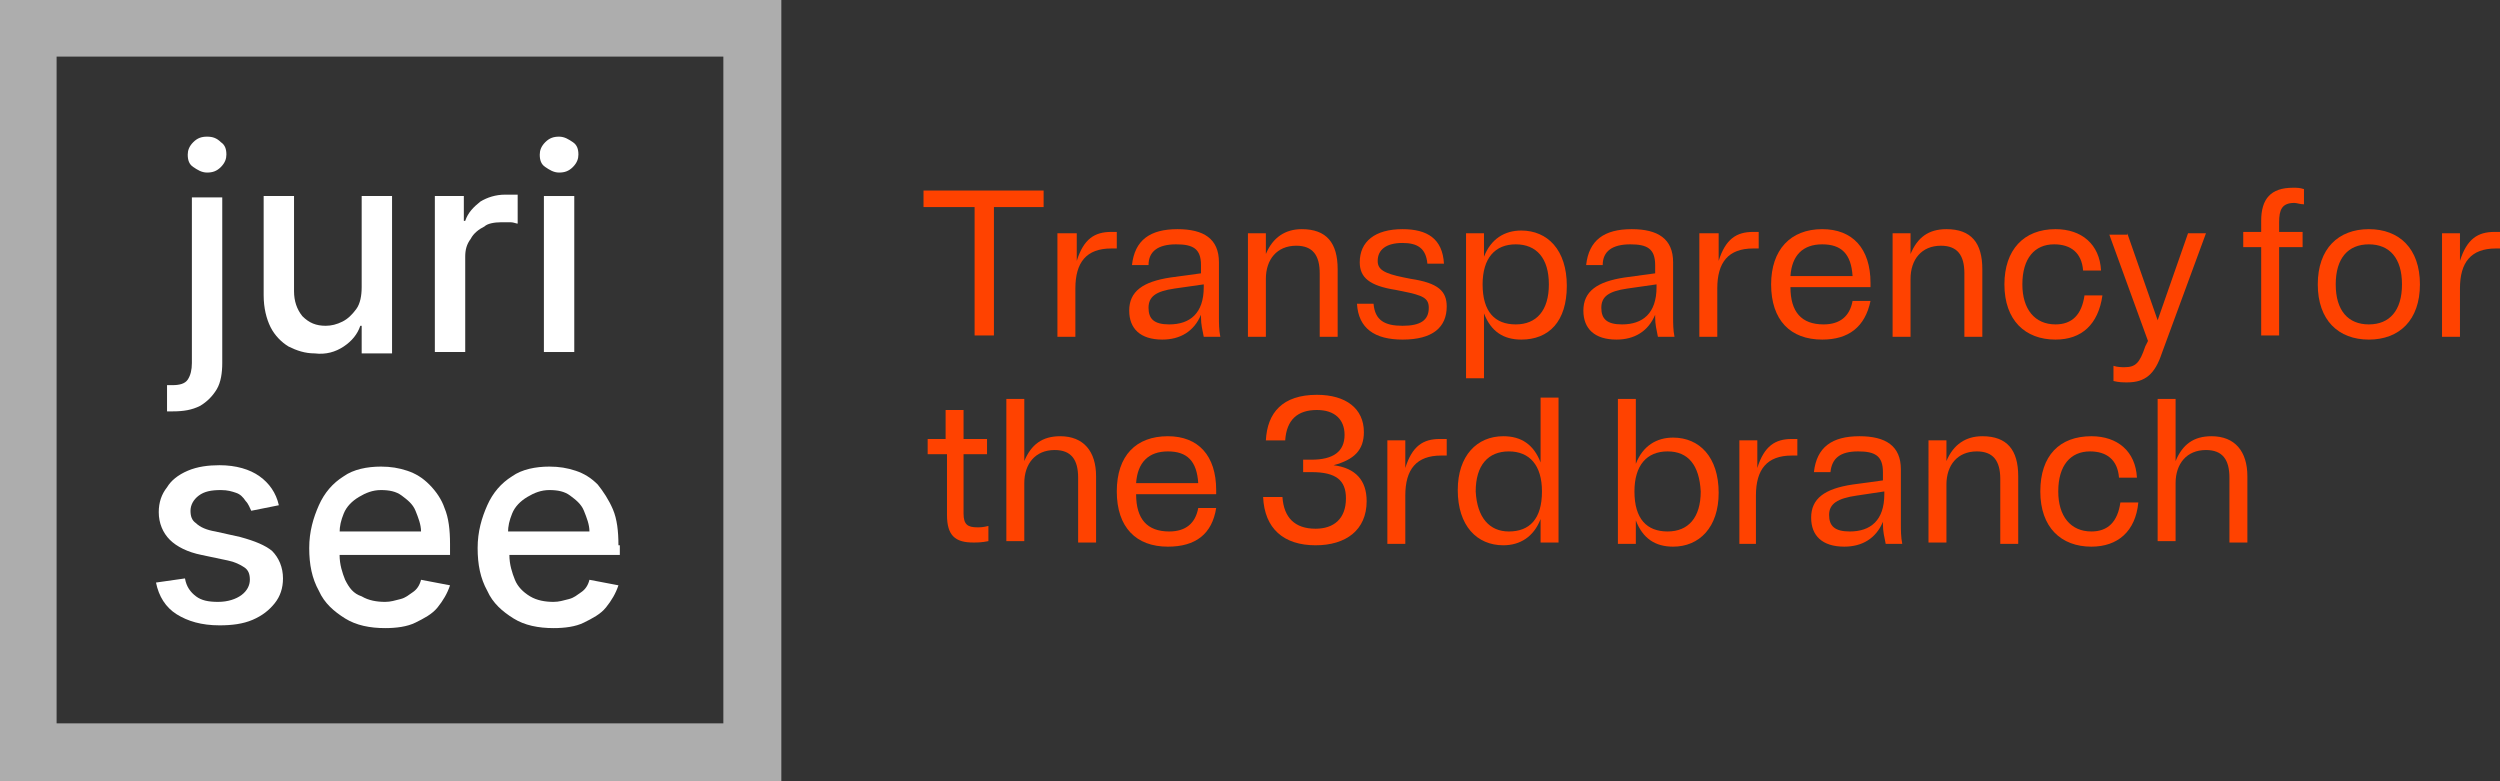 <?xml version="1.0" encoding="utf-8"?>
<!-- Generator: Adobe Illustrator 28.1.0, SVG Export Plug-In . SVG Version: 6.00 Build 0)  -->
<svg version="1.1" id="Layer_1" xmlns="http://www.w3.org/2000/svg" xmlns:xlink="http://www.w3.org/1999/xlink" x="0px" y="0px"
	 viewBox="0 0 181.1 56.6" style="enable-background:new 0 0 181.1 56.6;" xml:space="preserve">
<rect x="0" y="0" width="181.1" height="56.6" fill="#333333" stroke="none"/>
<style type="text/css">
	.st0{fill:#ADADAD;}
	.st1{fill:#FFFFFF;}
	.st2{fill:#FF4200;}
</style>
<g>
	<g>
		<path class="st0" d="M56.6,56.6H0V0h56.6V56.6z M4.1,52.4h48.3V4.1H4.1V52.4z"/>
	</g>
	<g>
		<path class="st1" d="M15,12.5c0.4,0,0.7-0.1,1-0.4c0.3-0.3,0.4-0.6,0.4-0.9c0-0.4-0.1-0.7-0.4-0.9c-0.3-0.3-0.6-0.4-1-0.4
			s-0.7,0.1-1,0.4s-0.4,0.6-0.4,0.9c0,0.4,0.1,0.7,0.4,0.9S14.6,12.5,15,12.5z"/>
		<path class="st1" d="M12.5,29.8c0.8,0,1.4-0.1,2-0.4c0.5-0.3,0.9-0.7,1.2-1.2s0.4-1.2,0.4-1.9v-12h-2.2v12c0,0.5-0.1,0.9-0.3,1.2
			c-0.2,0.3-0.6,0.4-1.1,0.4c-0.1,0-0.1,0-0.2,0s-0.1,0-0.2,0v1.9c0.1,0,0.2,0,0.2,0S12.4,29.8,12.5,29.8z"/>
		<path class="st1" d="M24.9,25.1c0.6-0.4,1-0.9,1.2-1.5h0.1v2h2.2V14.2h-2.2v6.6c0,0.6-0.1,1.2-0.4,1.6c-0.3,0.4-0.6,0.7-1,0.9
			c-0.4,0.2-0.8,0.3-1.2,0.3c-0.7,0-1.2-0.2-1.7-0.7c-0.4-0.5-0.6-1.1-0.6-1.8v-6.9h-2.2v7.2c0,0.9,0.2,1.7,0.5,2.3s0.8,1.1,1.3,1.4
			c0.6,0.3,1.2,0.5,1.9,0.5C23.6,25.7,24.3,25.5,24.9,25.1z"/>
		<path class="st1" d="M36.3,16.1c0.2,0,0.5,0,0.7,0c0.2,0,0.4,0.1,0.5,0.1v-2.1c-0.1,0-0.3,0-0.4,0c-0.2,0-0.4,0-0.5,0
			c-0.7,0-1.3,0.2-1.8,0.5c-0.5,0.4-0.9,0.8-1.1,1.4h-0.1v-1.8h-2.1v11.3h2.2v-6.9c0-0.5,0.1-0.9,0.4-1.3c0.2-0.4,0.6-0.7,1-0.9
			C35.3,16.2,35.8,16.1,36.3,16.1z"/>
		<rect x="39.4" y="14.2" class="st1" width="2.2" height="11.3"/>
		<path class="st1" d="M40.5,12.5c0.4,0,0.7-0.1,1-0.4s0.4-0.6,0.4-0.9c0-0.4-0.1-0.7-0.4-0.9s-0.6-0.4-1-0.4s-0.7,0.1-1,0.4
			s-0.4,0.6-0.4,0.9c0,0.4,0.1,0.7,0.4,0.9S40.1,12.5,40.5,12.5z"/>
		<path class="st1" d="M17.4,38.9l-1.8-0.4c-0.6-0.1-1.1-0.3-1.4-0.6c-0.3-0.2-0.4-0.5-0.4-0.9c0-0.4,0.2-0.8,0.6-1.1
			s0.9-0.4,1.6-0.4c0.5,0,0.8,0.1,1.1,0.2c0.3,0.1,0.5,0.3,0.7,0.6c0.2,0.2,0.3,0.5,0.4,0.7l2-0.4c-0.2-0.9-0.7-1.6-1.4-2.1
			c-0.7-0.5-1.7-0.8-2.9-0.8c-0.8,0-1.6,0.1-2.3,0.4s-1.2,0.7-1.5,1.2c-0.4,0.5-0.6,1.1-0.6,1.8c0,0.8,0.3,1.5,0.8,2
			c0.5,0.5,1.3,0.9,2.3,1.1l1.9,0.4c0.5,0.1,0.9,0.3,1.2,0.5s0.4,0.5,0.4,0.9c0,0.4-0.2,0.8-0.6,1.1s-1,0.5-1.7,0.5
			c-0.7,0-1.2-0.1-1.6-0.4s-0.7-0.7-0.8-1.3l-2.1,0.3c0.2,1,0.7,1.8,1.5,2.3s1.8,0.8,3.1,0.8c0.9,0,1.7-0.1,2.4-0.4
			c0.7-0.3,1.2-0.7,1.6-1.2c0.4-0.5,0.6-1.1,0.6-1.8c0-0.8-0.3-1.5-0.8-2C19.2,39.5,18.5,39.2,17.4,38.9z"/>
		<path class="st1" d="M31.1,35.1c-0.5-0.5-1-0.8-1.6-1s-1.2-0.3-1.9-0.3c-1,0-2,0.2-2.7,0.7c-0.8,0.5-1.4,1.2-1.8,2.1
			c-0.4,0.9-0.7,1.9-0.7,3.1c0,1.2,0.2,2.2,0.7,3.1c0.4,0.9,1.1,1.5,1.9,2c0.8,0.5,1.8,0.7,2.9,0.7c0.8,0,1.6-0.1,2.2-0.4
			c0.6-0.3,1.2-0.6,1.6-1.1c0.4-0.5,0.7-1,0.9-1.6l-2.1-0.4c-0.1,0.4-0.3,0.7-0.6,0.9s-0.5,0.4-0.9,0.5s-0.7,0.2-1.1,0.2
			c-0.6,0-1.2-0.1-1.7-0.4C25.6,43,25.3,42.6,25,42c-0.2-0.5-0.4-1.1-0.4-1.8h8v-0.8c0-1-0.1-1.9-0.4-2.6
			C32,36.2,31.6,35.6,31.1,35.1z M24.6,38.6c0-0.5,0.1-0.9,0.3-1.4c0.2-0.5,0.6-0.9,1.1-1.2s1-0.5,1.6-0.5c0.6,0,1.1,0.1,1.5,0.4
			c0.4,0.3,0.8,0.6,1,1.1s0.4,1,0.4,1.5H24.6z"/>
		<path class="st1" d="M44.8,39.5c0-1-0.1-1.9-0.4-2.6s-0.7-1.3-1.1-1.8c-0.5-0.5-1-0.8-1.6-1s-1.2-0.3-1.9-0.3c-1,0-2,0.2-2.7,0.7
			c-0.8,0.5-1.4,1.2-1.8,2.1c-0.4,0.9-0.7,1.9-0.7,3.1c0,1.2,0.2,2.2,0.7,3.1c0.4,0.9,1.1,1.5,1.9,2c0.8,0.5,1.8,0.7,2.9,0.7
			c0.8,0,1.6-0.1,2.2-0.4c0.6-0.3,1.2-0.6,1.6-1.1c0.4-0.5,0.7-1,0.9-1.6l-2.1-0.4c-0.1,0.4-0.3,0.7-0.6,0.9s-0.5,0.4-0.9,0.5
			s-0.7,0.2-1.1,0.2c-0.6,0-1.2-0.1-1.7-0.4c-0.5-0.3-0.9-0.7-1.1-1.2c-0.2-0.5-0.4-1.1-0.4-1.8h8V39.5z M36.8,38.6
			c0-0.5,0.1-0.9,0.3-1.4c0.2-0.5,0.6-0.9,1.1-1.2s1-0.5,1.6-0.5c0.6,0,1.1,0.1,1.5,0.4c0.4,0.3,0.8,0.6,1,1.1s0.4,1,0.4,1.5H36.8z"
			/>
	</g>
	<g>
		<path class="st2" d="M70.6,15h-3.7v-1.2h8.7V15H72v9.3h-1.4V15z"/>
		<path class="st2" d="M76.7,16.9h1.3v2h0c0.5-1.6,1.3-2.1,2.5-2.1c0.2,0,0.3,0,0.4,0V18h-0.4c-1.8,0-2.6,1-2.6,2.9v3.5h-1.3V16.9z"
			/>
		<path class="st2" d="M82,19.2c0.2-1.8,1.3-2.6,3.3-2.6c1.9,0,3,0.7,3,2.4V23c0,0.4,0,0.9,0.1,1.4h-1.2c-0.1-0.5-0.2-0.9-0.2-1.4
			v-0.2h0c-0.5,1.2-1.5,1.8-2.8,1.8c-1.6,0-2.4-0.8-2.4-2.1c0-1.4,1-2.1,3-2.4l2.2-0.3v-0.6c0-1.2-0.6-1.5-1.8-1.5
			c-1.3,0-2,0.5-2,1.5H82z M85.1,20.9c-1.4,0.2-1.9,0.6-1.9,1.4c0,0.8,0.4,1.2,1.5,1.2c1.5,0,2.5-0.8,2.5-2.7v-0.2L85.1,20.9z"/>
		<path class="st2" d="M90.4,16.9h1.3v1.5h0c0.5-1.2,1.4-1.8,2.6-1.8c1.8,0,2.6,1,2.6,2.9v4.9h-1.3v-4.6c0-1.3-0.5-2-1.7-2
			c-1.4,0-2.2,1-2.2,2.4v4.2h-1.3V16.9z"/>
		<path class="st2" d="M101.7,20.1l0.5,0.1c2,0.3,2.6,0.9,2.6,2c0,1.5-1,2.4-3.2,2.4c-2,0-3.2-0.8-3.3-2.6h1.2
			c0.1,1.2,0.8,1.6,2.1,1.6c1.3,0,1.9-0.4,1.9-1.3c0-0.7-0.4-0.9-1.9-1.2l-0.5-0.1c-1.9-0.3-2.6-0.9-2.6-2c0-1.5,1.1-2.4,3.1-2.4
			c1.8,0,2.9,0.7,3,2.5h-1.2c-0.1-1.1-0.7-1.5-1.8-1.5c-1.2,0-1.8,0.5-1.8,1.3C99.8,19.5,100.2,19.8,101.7,20.1z"/>
		<path class="st2" d="M110.2,24.6c-1.3,0-2.2-0.6-2.7-1.9h0v4.7h-1.3V16.9h1.3v1.7h0c0.5-1.3,1.5-1.9,2.7-1.9c1.9,0,3.3,1.4,3.3,4
			S112.2,24.6,110.2,24.6z M109.8,17.7c-1.5,0-2.4,1-2.4,2.9c0,2,0.9,2.9,2.4,2.9c1.5,0,2.4-1,2.4-2.9
			C112.2,18.7,111.3,17.7,109.8,17.7z"/>
		<path class="st2" d="M114.9,19.2c0.2-1.8,1.3-2.6,3.3-2.6c1.9,0,3,0.7,3,2.4V23c0,0.4,0,0.9,0.1,1.4h-1.2
			c-0.1-0.5-0.2-0.9-0.2-1.4v-0.2h0c-0.5,1.2-1.5,1.8-2.8,1.8c-1.6,0-2.4-0.8-2.4-2.1c0-1.4,1-2.1,3-2.4l2.2-0.3v-0.6
			c0-1.2-0.6-1.5-1.8-1.5c-1.3,0-2,0.5-2,1.5H114.9z M117.9,20.9c-1.4,0.2-1.9,0.6-1.9,1.4c0,0.8,0.4,1.2,1.5,1.2
			c1.5,0,2.5-0.8,2.5-2.7v-0.2L117.9,20.9z"/>
		<path class="st2" d="M123.2,16.9h1.3v2h0c0.5-1.6,1.3-2.1,2.5-2.1c0.2,0,0.3,0,0.4,0V18h-0.4c-1.8,0-2.6,1-2.6,2.9v3.5h-1.3V16.9z
			"/>
		<path class="st2" d="M132,24.6c-2.3,0-3.7-1.4-3.7-4c0-2.5,1.4-4,3.7-4c2.2,0,3.5,1.4,3.5,3.9v0.3h-5.8c0,1.8,0.8,2.7,2.4,2.7
			c1.2,0,1.9-0.6,2.1-1.7h1.3C135.1,23.7,133.9,24.6,132,24.6z M134.2,20c-0.1-1.6-0.8-2.3-2.2-2.3c-1.4,0-2.2,0.8-2.3,2.3H134.2z"
			/>
		<path class="st2" d="M137.1,16.9h1.3v1.5h0c0.5-1.2,1.3-1.8,2.6-1.8c1.8,0,2.6,1,2.6,2.9v4.9h-1.3v-4.6c0-1.3-0.5-2-1.7-2
			c-1.4,0-2.2,1-2.2,2.4v4.2h-1.3V16.9z"/>
		<path class="st2" d="M148.9,24.6c-2.2,0-3.7-1.4-3.7-4c0-2.5,1.4-4,3.7-4c1.9,0,3.2,1.1,3.3,3h-1.3c-0.1-1.3-0.9-1.9-2.1-1.9
			c-1.4,0-2.3,1-2.3,2.9c0,1.8,0.9,2.9,2.4,2.9c1.2,0,1.9-0.7,2.1-2.1h1.3C152,23.5,150.8,24.6,148.9,24.6z"/>
		<path class="st2" d="M154.1,16.9l2.2,6.3h0l2.2-6.3h1.3l-3.2,8.7c-0.5,1.5-1.2,2.1-2.5,2.1c-0.3,0-0.6,0-1-0.1v-1.1
			c0.3,0.1,0.6,0.1,0.8,0.1c0.8,0,1.1-0.3,1.5-1.5l0.2-0.4l-2.8-7.7H154.1z"/>
		<path class="st2" d="M166.1,13.6c0.3,0,0.5,0,0.8,0.1v1.1c-0.3,0-0.5-0.1-0.7-0.1c-0.9,0-1.1,0.5-1.1,1.4v0.7h1.7v1.1h-1.7v6.4
			h-1.3v-6.4h-1.3v-1.1h1.3V16C163.8,14.4,164.5,13.6,166.1,13.6z"/>
		<path class="st2" d="M171.6,16.6c2.2,0,3.7,1.4,3.7,4s-1.5,4-3.7,4c-2.2,0-3.7-1.4-3.7-4S169.4,16.6,171.6,16.6z M171.6,23.5
			c1.5,0,2.4-1,2.4-2.9c0-1.9-0.9-2.9-2.4-2.9s-2.4,1-2.4,2.9C169.2,22.5,170.1,23.5,171.6,23.5z"/>
		<path class="st2" d="M176.9,16.9h1.3v2h0c0.5-1.6,1.3-2.1,2.5-2.1c0.2,0,0.3,0,0.5,0V18h-0.4c-1.8,0-2.6,1-2.6,2.9v3.5h-1.3V16.9z
			"/>
		<path class="st2" d="M68.5,32.9h-1.3v-1.1h1.3v-2.1h1.3v2.1h1.7v1.1h-1.7v4.3c0,0.8,0.3,1,1,1c0.2,0,0.4,0,0.8-0.1v1.1
			c-0.5,0.1-0.8,0.1-1.1,0.1c-1.3,0-1.9-0.5-1.9-2V32.9z"/>
		<path class="st2" d="M72.9,28.9h1.3v4.5h0c0.5-1.2,1.3-1.8,2.6-1.8c1.7,0,2.6,1.1,2.6,2.9v4.8h-1.3v-4.7c0-1.3-0.5-2-1.7-2
			c-1.4,0-2.2,1-2.2,2.4v4.2h-1.3V28.9z"/>
		<path class="st2" d="M84.6,39.6c-2.3,0-3.7-1.4-3.7-4c0-2.6,1.4-4,3.7-4c2.2,0,3.5,1.4,3.5,3.9v0.3h-5.8c0,1.8,0.8,2.7,2.4,2.7
			c1.2,0,1.9-0.6,2.1-1.7h1.3C87.8,38.7,86.6,39.6,84.6,39.6z M86.8,35c-0.1-1.6-0.8-2.3-2.2-2.3c-1.4,0-2.2,0.8-2.3,2.3H86.8z"/>
		<path class="st2" d="M94.4,33.3H95c1.6,0,2.4-0.6,2.4-1.8c0-1.1-0.7-1.8-2-1.8c-1.4,0-2.2,0.7-2.3,2.2h-1.4c0.1-2,1.2-3.3,3.7-3.3
			c2.1,0,3.4,1,3.4,2.7c0,1.3-0.7,2-2.2,2.4v0c1.6,0.2,2.4,1.1,2.4,2.6c0,2.1-1.5,3.2-3.7,3.2c-2.3,0-3.7-1.2-3.8-3.5h1.4
			c0.1,1.5,0.9,2.3,2.4,2.3c1.3,0,2.2-0.7,2.2-2.2c0-1.3-0.7-1.9-2.5-1.9h-0.6V33.3z"/>
		<path class="st2" d="M100.5,31.9h1.3v2h0c0.5-1.6,1.3-2.1,2.5-2.1c0.2,0,0.3,0,0.5,0V33h-0.4c-1.8,0-2.6,1-2.6,2.9v3.5h-1.3V31.9z
			"/>
		<path class="st2" d="M108.9,31.6c1.3,0,2.2,0.6,2.7,1.9h0v-4.7h1.3v10.5h-1.3v-1.7h0c-0.5,1.3-1.5,1.9-2.7,1.9
			c-1.9,0-3.3-1.4-3.3-4C105.6,33,107,31.6,108.9,31.6z M109.3,38.5c1.5,0,2.4-0.9,2.4-2.9c0-1.9-0.9-2.9-2.4-2.9
			c-1.5,0-2.4,1-2.4,2.9C107,37.5,107.9,38.5,109.3,38.5z"/>
		<path class="st2" d="M121.2,39.6c-1.3,0-2.2-0.6-2.7-1.9h0v1.7h-1.3V28.9h1.3v4.7h0c0.5-1.3,1.5-1.9,2.7-1.9c1.9,0,3.3,1.4,3.3,4
			C124.5,38.2,123.1,39.6,121.2,39.6z M120.8,32.7c-1.5,0-2.4,1-2.4,2.9c0,2,0.9,2.9,2.4,2.9c1.5,0,2.4-1,2.4-2.9
			C123.1,33.7,122.3,32.7,120.8,32.7z"/>
		<path class="st2" d="M126,31.9h1.3v2h0c0.5-1.6,1.3-2.1,2.5-2.1c0.2,0,0.3,0,0.4,0V33h-0.4c-1.8,0-2.6,1-2.6,2.9v3.5H126V31.9z"/>
		<path class="st2" d="M131.4,34.2c0.2-1.8,1.3-2.6,3.3-2.6c1.9,0,3,0.7,3,2.4V38c0,0.4,0,0.9,0.1,1.4h-1.2
			c-0.1-0.5-0.2-0.9-0.2-1.4v-0.2h0c-0.5,1.2-1.5,1.8-2.8,1.8c-1.6,0-2.4-0.8-2.4-2.1c0-1.4,1-2.1,3-2.4l2.2-0.3v-0.6
			c0-1.2-0.6-1.5-1.8-1.5c-1.3,0-1.9,0.5-2,1.5H131.4z M134.5,35.9c-1.4,0.2-2,0.6-2,1.4c0,0.8,0.4,1.2,1.5,1.2
			c1.5,0,2.5-0.8,2.5-2.7v-0.2L134.5,35.9z"/>
		<path class="st2" d="M139.7,31.9h1.3v1.5h0c0.5-1.2,1.4-1.8,2.6-1.8c1.8,0,2.6,1,2.6,2.9v4.9h-1.3v-4.7c0-1.3-0.5-2-1.7-2
			c-1.4,0-2.2,1-2.2,2.4v4.2h-1.3V31.9z"/>
		<path class="st2" d="M151.5,39.6c-2.2,0-3.7-1.4-3.7-4c0-2.6,1.4-4,3.7-4c1.9,0,3.2,1.1,3.3,3h-1.3c-0.1-1.3-0.9-1.9-2.1-1.9
			c-1.4,0-2.3,1-2.3,2.9c0,1.8,0.9,2.9,2.4,2.9c1.2,0,1.9-0.7,2.1-2.1h1.3C154.7,38.5,153.4,39.6,151.5,39.6z"/>
		<path class="st2" d="M156.3,28.9h1.3v4.5h0c0.5-1.2,1.3-1.8,2.6-1.8c1.7,0,2.6,1.1,2.6,2.9v4.8h-1.3v-4.7c0-1.3-0.5-2-1.7-2
			c-1.4,0-2.2,1-2.2,2.4v4.2h-1.3V28.9z"/>
	</g>
</g>
</svg>
